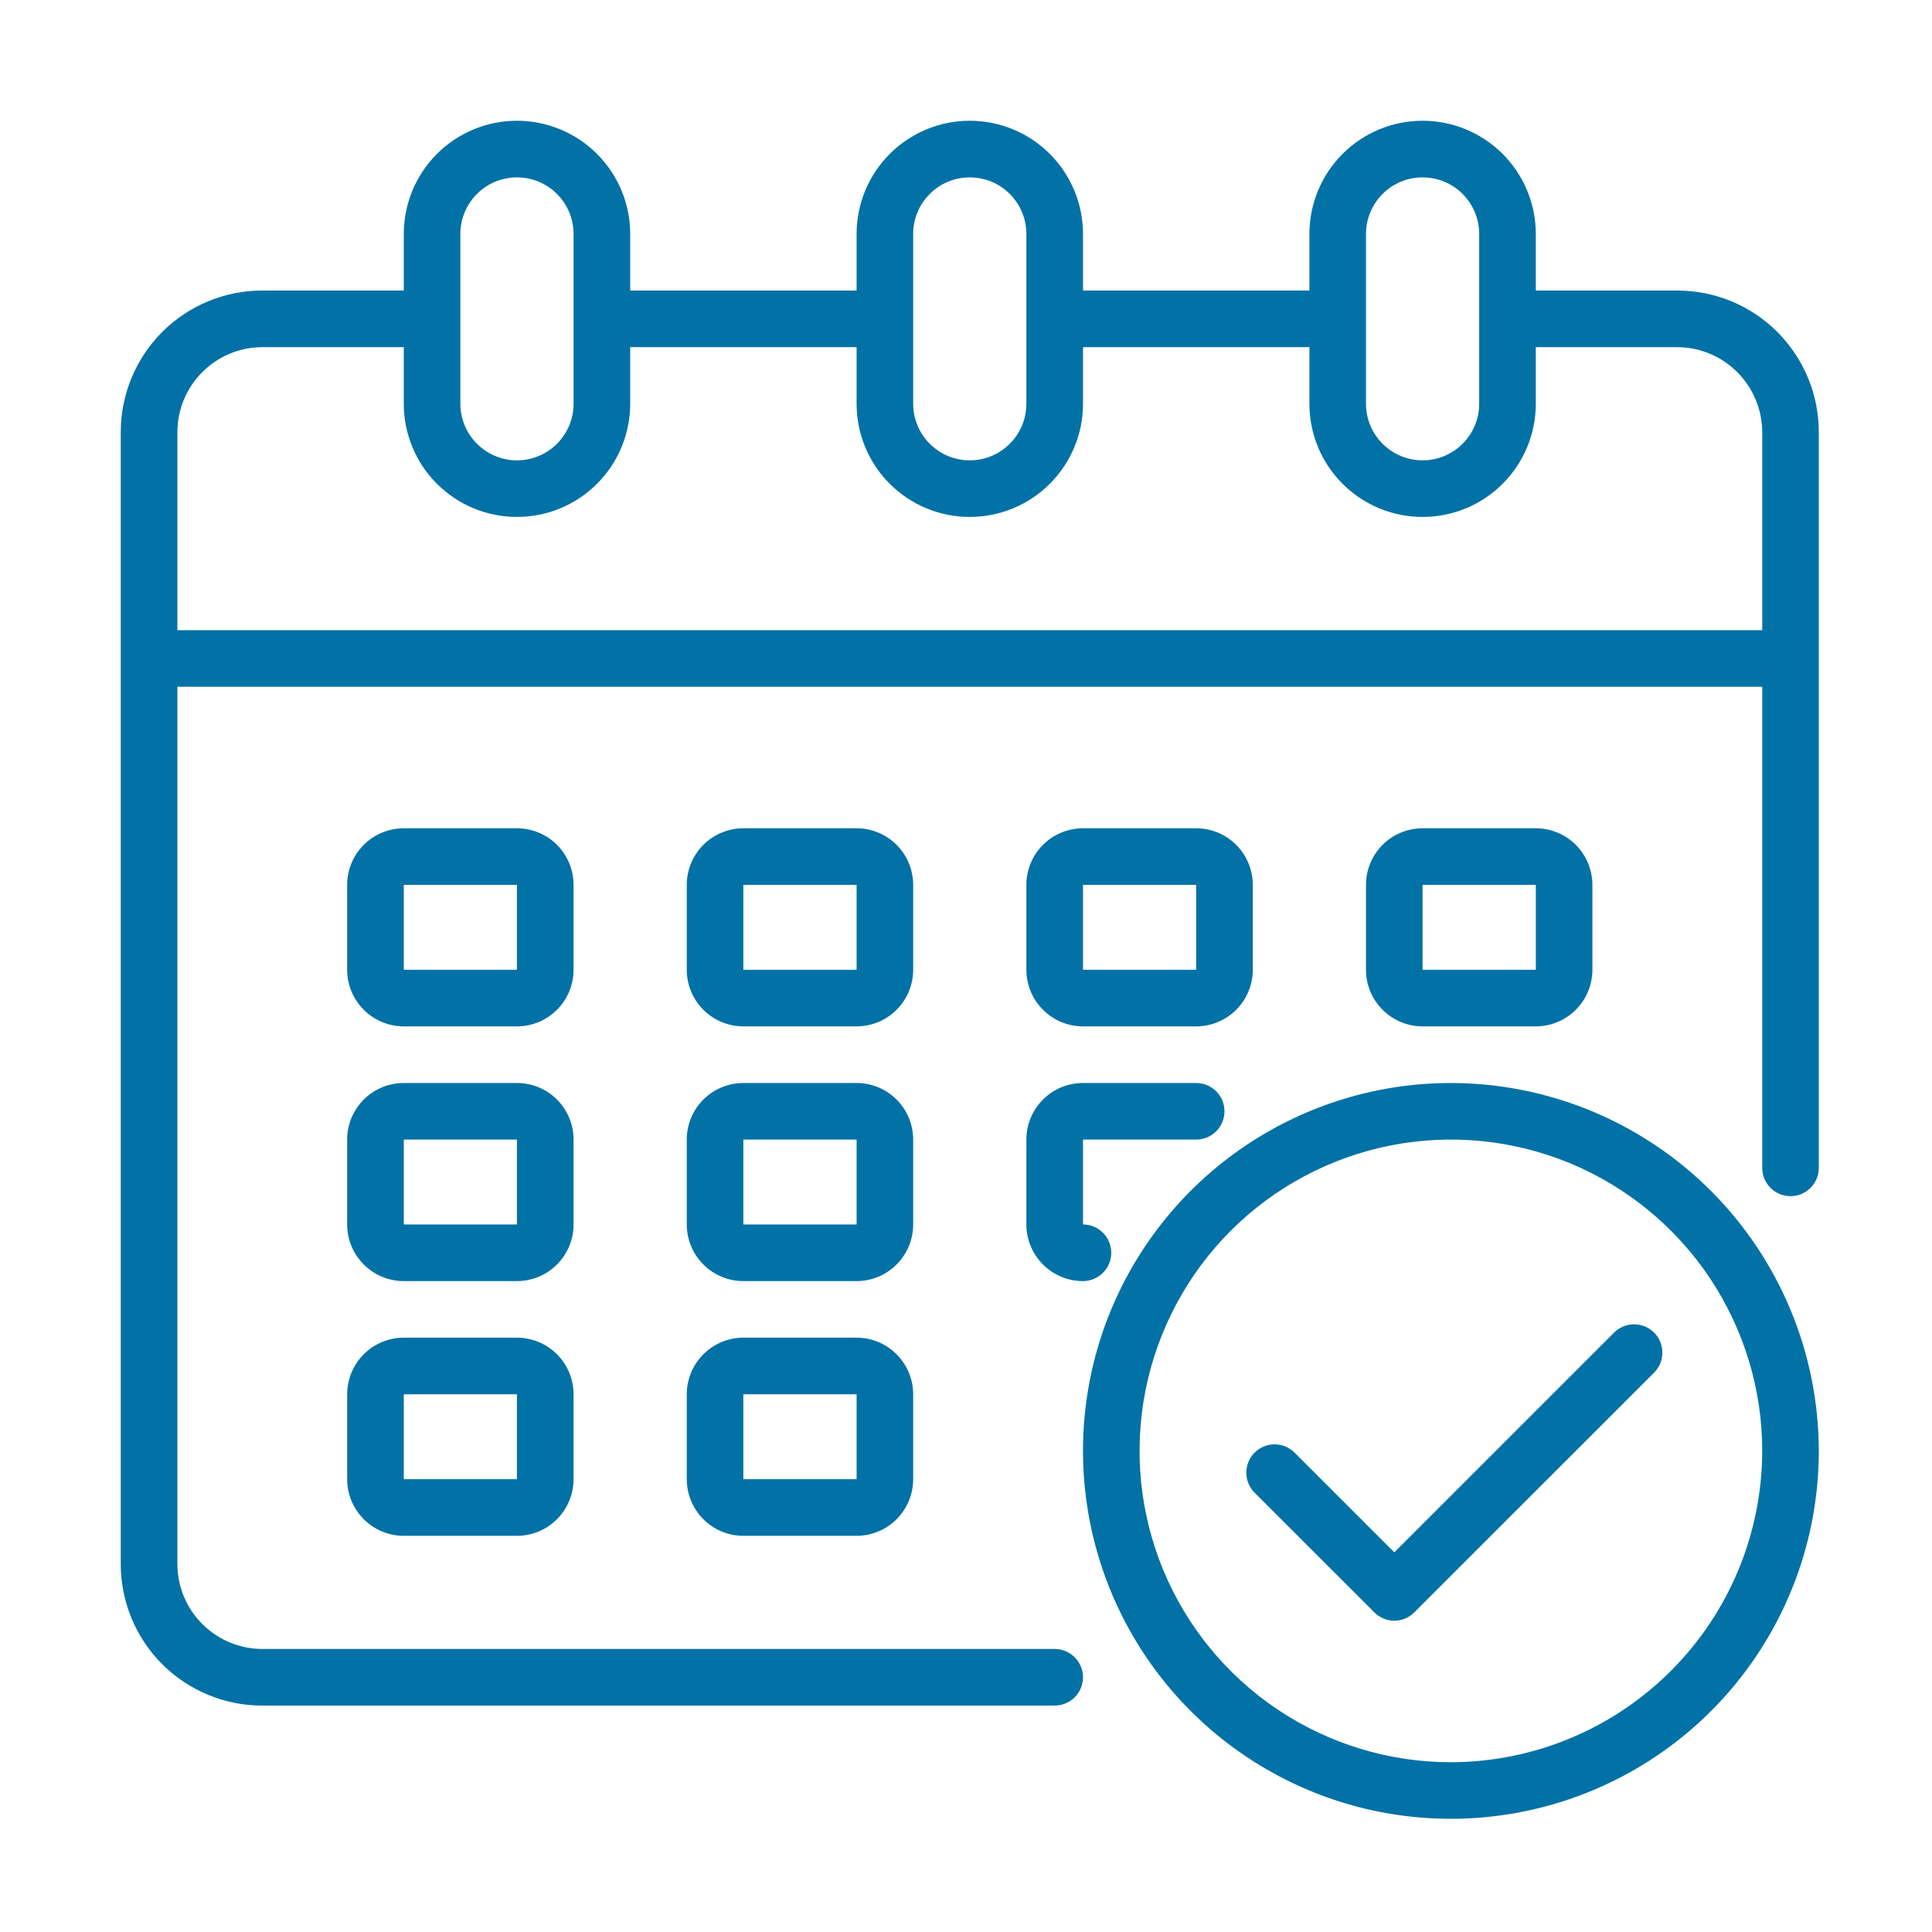 <svg width="32" height="32" viewBox="0 0 32 32" fill="none" xmlns="http://www.w3.org/2000/svg">
<path d="M27.781 4.812H25.438V3.875C25.438 3.378 25.24 2.901 24.888 2.549C24.537 2.198 24.06 2 23.562 2C23.065 2 22.588 2.198 22.237 2.549C21.885 2.901 21.688 3.378 21.688 3.875V4.812H17.938V3.875C17.938 3.378 17.74 2.901 17.388 2.549C17.037 2.198 16.56 2 16.062 2C15.565 2 15.088 2.198 14.737 2.549C14.385 2.901 14.188 3.378 14.188 3.875V4.812H10.438V3.875C10.438 3.378 10.24 2.901 9.888 2.549C9.537 2.198 9.06 2 8.562 2C8.065 2 7.588 2.198 7.237 2.549C6.885 2.901 6.688 3.378 6.688 3.875V4.812H4.344C3.722 4.812 3.126 5.059 2.686 5.499C2.247 5.939 2 6.535 2 7.156V25.906C2 26.528 2.247 27.124 2.686 27.564C3.126 28.003 3.722 28.25 4.344 28.25H17.469C17.593 28.25 17.712 28.201 17.8 28.113C17.888 28.025 17.938 27.906 17.938 27.781C17.938 27.657 17.888 27.538 17.8 27.45C17.712 27.362 17.593 27.312 17.469 27.312H4.344C3.971 27.311 3.614 27.163 3.351 26.899C3.087 26.636 2.939 26.279 2.938 25.906V11.375H29.188V19.344C29.188 19.468 29.237 19.587 29.325 19.675C29.413 19.763 29.532 19.812 29.656 19.812C29.781 19.812 29.9 19.763 29.988 19.675C30.076 19.587 30.125 19.468 30.125 19.344V7.156C30.125 6.535 29.878 5.939 29.439 5.499C28.999 5.059 28.403 4.812 27.781 4.812ZM22.625 3.875C22.625 3.626 22.724 3.388 22.9 3.212C23.075 3.036 23.314 2.938 23.562 2.938C23.811 2.938 24.05 3.036 24.225 3.212C24.401 3.388 24.5 3.626 24.5 3.875V6.688C24.5 6.936 24.401 7.175 24.225 7.35C24.05 7.526 23.811 7.625 23.562 7.625C23.314 7.625 23.075 7.526 22.9 7.35C22.724 7.175 22.625 6.936 22.625 6.688V3.875ZM15.125 3.875C15.125 3.626 15.224 3.388 15.4 3.212C15.575 3.036 15.814 2.938 16.062 2.938C16.311 2.938 16.55 3.036 16.725 3.212C16.901 3.388 17 3.626 17 3.875V6.688C17 6.936 16.901 7.175 16.725 7.35C16.55 7.526 16.311 7.625 16.062 7.625C15.814 7.625 15.575 7.526 15.4 7.35C15.224 7.175 15.125 6.936 15.125 6.688V3.875ZM7.625 3.875C7.625 3.626 7.724 3.388 7.9 3.212C8.075 3.036 8.314 2.938 8.562 2.938C8.811 2.938 9.05 3.036 9.225 3.212C9.401 3.388 9.5 3.626 9.5 3.875V6.688C9.5 6.936 9.401 7.175 9.225 7.35C9.05 7.526 8.811 7.625 8.562 7.625C8.314 7.625 8.075 7.526 7.9 7.35C7.724 7.175 7.625 6.936 7.625 6.688V3.875ZM29.188 10.438H2.938V7.156C2.939 6.784 3.087 6.427 3.351 6.163C3.614 5.9 3.971 5.751 4.344 5.75H6.688V6.688C6.688 7.185 6.885 7.662 7.237 8.013C7.588 8.365 8.065 8.562 8.562 8.562C9.06 8.562 9.537 8.365 9.888 8.013C10.24 7.662 10.438 7.185 10.438 6.688V5.75H14.188V6.688C14.188 7.185 14.385 7.662 14.737 8.013C15.088 8.365 15.565 8.562 16.062 8.562C16.56 8.562 17.037 8.365 17.388 8.013C17.74 7.662 17.938 7.185 17.938 6.688V5.75H21.688V6.688C21.688 7.185 21.885 7.662 22.237 8.013C22.588 8.365 23.065 8.562 23.562 8.562C24.06 8.562 24.537 8.365 24.888 8.013C25.24 7.662 25.438 7.185 25.438 6.688V5.75H27.781C28.154 5.751 28.511 5.9 28.774 6.163C29.038 6.427 29.186 6.784 29.188 7.156V10.438Z" fill="#0271A6"/>
<path d="M15.125 14.656C15.125 14.408 15.026 14.169 14.85 13.993C14.675 13.818 14.436 13.719 14.188 13.719H12.312C12.064 13.719 11.825 13.818 11.65 13.993C11.474 14.169 11.375 14.408 11.375 14.656V16.062C11.375 16.311 11.474 16.55 11.65 16.725C11.825 16.901 12.064 17 12.312 17H14.188C14.436 17 14.675 16.901 14.85 16.725C15.026 16.55 15.125 16.311 15.125 16.062V14.656ZM12.312 16.062V14.656H14.188V16.062H12.312Z" fill="#0271A6"/>
<path d="M9.5 14.656C9.5 14.408 9.401 14.169 9.225 13.993C9.05 13.818 8.811 13.719 8.562 13.719H6.688C6.439 13.719 6.2 13.818 6.025 13.993C5.849 14.169 5.75 14.408 5.75 14.656V16.062C5.75 16.311 5.849 16.55 6.025 16.725C6.2 16.901 6.439 17 6.688 17H8.562C8.811 17 9.05 16.901 9.225 16.725C9.401 16.55 9.5 16.311 9.5 16.062V14.656ZM6.688 16.062V14.656H8.562V16.062H6.688Z" fill="#0271A6"/>
<path d="M25.438 17C25.686 17 25.925 16.901 26.1 16.725C26.276 16.55 26.375 16.311 26.375 16.062V14.656C26.375 14.408 26.276 14.169 26.1 13.993C25.925 13.818 25.686 13.719 25.438 13.719H23.562C23.314 13.719 23.075 13.818 22.9 13.993C22.724 14.169 22.625 14.408 22.625 14.656V16.062C22.625 16.311 22.724 16.55 22.9 16.725C23.075 16.901 23.314 17 23.562 17H25.438ZM23.562 14.656H25.438V16.062H23.562V14.656Z" fill="#0271A6"/>
<path d="M15.125 18.875C15.125 18.626 15.026 18.388 14.85 18.212C14.675 18.036 14.436 17.938 14.188 17.938H12.312C12.064 17.938 11.825 18.036 11.65 18.212C11.474 18.388 11.375 18.626 11.375 18.875V20.281C11.375 20.53 11.474 20.768 11.65 20.944C11.825 21.12 12.064 21.219 12.312 21.219H14.188C14.436 21.219 14.675 21.12 14.85 20.944C15.026 20.768 15.125 20.53 15.125 20.281V18.875ZM12.312 20.281V18.875H14.188V20.281H12.312Z" fill="#0271A6"/>
<path d="M9.5 18.875C9.5 18.626 9.401 18.388 9.225 18.212C9.05 18.036 8.811 17.938 8.562 17.938H6.688C6.439 17.938 6.2 18.036 6.025 18.212C5.849 18.388 5.75 18.626 5.75 18.875V20.281C5.75 20.53 5.849 20.768 6.025 20.944C6.2 21.12 6.439 21.219 6.688 21.219H8.562C8.811 21.219 9.05 21.12 9.225 20.944C9.401 20.768 9.5 20.53 9.5 20.281V18.875ZM6.688 20.281V18.875H8.562V20.281H6.688Z" fill="#0271A6"/>
<path d="M14.188 22.156H12.312C12.064 22.156 11.825 22.255 11.65 22.431C11.474 22.607 11.375 22.845 11.375 23.094V24.5C11.375 24.749 11.474 24.987 11.65 25.163C11.825 25.339 12.064 25.438 12.312 25.438H14.188C14.436 25.438 14.675 25.339 14.85 25.163C15.026 24.987 15.125 24.749 15.125 24.5V23.094C15.125 22.845 15.026 22.607 14.85 22.431C14.675 22.255 14.436 22.156 14.188 22.156ZM12.312 24.5V23.094H14.188V24.5H12.312Z" fill="#0271A6"/>
<path d="M17.938 17H19.812C20.061 17 20.3 16.901 20.475 16.725C20.651 16.55 20.75 16.311 20.75 16.062V14.656C20.75 14.408 20.651 14.169 20.475 13.993C20.3 13.818 20.061 13.719 19.812 13.719H17.938C17.689 13.719 17.45 13.818 17.275 13.993C17.099 14.169 17 14.408 17 14.656V16.062C17 16.311 17.099 16.55 17.275 16.725C17.45 16.901 17.689 17 17.938 17ZM17.938 14.656H19.812V16.062H17.938V14.656Z" fill="#0271A6"/>
<path d="M17 20.281C17 20.53 17.099 20.768 17.275 20.944C17.45 21.12 17.689 21.219 17.938 21.219C18.062 21.219 18.181 21.169 18.269 21.081C18.357 20.994 18.406 20.874 18.406 20.75C18.406 20.626 18.357 20.506 18.269 20.419C18.181 20.331 18.062 20.281 17.938 20.281V18.875H19.812C19.937 18.875 20.056 18.826 20.144 18.738C20.232 18.65 20.281 18.531 20.281 18.406C20.281 18.282 20.232 18.163 20.144 18.075C20.056 17.987 19.937 17.938 19.812 17.938H17.938C17.689 17.938 17.45 18.036 17.275 18.212C17.099 18.388 17 18.626 17 18.875V20.281Z" fill="#0271A6"/>
<path d="M8.562 22.156H6.688C6.439 22.156 6.2 22.255 6.025 22.431C5.849 22.607 5.75 22.845 5.75 23.094V24.5C5.75 24.749 5.849 24.987 6.025 25.163C6.2 25.339 6.439 25.438 6.688 25.438H8.562C8.811 25.438 9.05 25.339 9.225 25.163C9.401 24.987 9.5 24.749 9.5 24.5V23.094C9.5 22.845 9.401 22.607 9.225 22.431C9.05 22.255 8.811 22.156 8.562 22.156ZM6.688 24.5V23.094H8.562V24.5H6.688Z" fill="#0271A6"/>
<path d="M24.031 17.938C22.826 17.938 21.648 18.295 20.646 18.965C19.644 19.634 18.863 20.586 18.401 21.699C17.94 22.813 17.82 24.038 18.055 25.22C18.29 26.402 18.87 27.488 19.722 28.34C20.575 29.192 21.66 29.773 22.842 30.008C24.024 30.243 25.25 30.122 26.363 29.661C27.477 29.2 28.428 28.419 29.098 27.417C29.768 26.415 30.125 25.236 30.125 24.031C30.123 22.416 29.48 20.867 28.338 19.724C27.196 18.582 25.647 17.939 24.031 17.938ZM24.031 29.188C23.011 29.188 22.015 28.885 21.167 28.319C20.319 27.752 19.658 26.947 19.267 26.005C18.877 25.062 18.775 24.026 18.974 23.025C19.173 22.025 19.664 21.106 20.385 20.385C21.106 19.664 22.025 19.173 23.025 18.974C24.026 18.775 25.062 18.877 26.005 19.267C26.947 19.658 27.752 20.319 28.319 21.167C28.885 22.015 29.188 23.011 29.188 24.031C29.186 25.398 28.642 26.709 27.675 27.675C26.709 28.642 25.398 29.186 24.031 29.188Z" fill="#0271A6"/>
<path d="M26.74 22.066L23.094 25.712L21.437 24.055C21.349 23.969 21.23 23.922 21.107 23.923C20.984 23.924 20.867 23.974 20.78 24.06C20.693 24.147 20.644 24.265 20.643 24.388C20.642 24.511 20.689 24.629 20.774 24.718L22.763 26.706C22.851 26.794 22.97 26.844 23.094 26.844C23.218 26.844 23.337 26.794 23.425 26.706L27.403 22.729C27.488 22.641 27.535 22.522 27.534 22.399C27.533 22.276 27.484 22.159 27.397 22.072C27.31 21.985 27.193 21.936 27.07 21.935C26.947 21.934 26.828 21.981 26.74 22.066Z" fill="#0271A6"/>
</svg>
